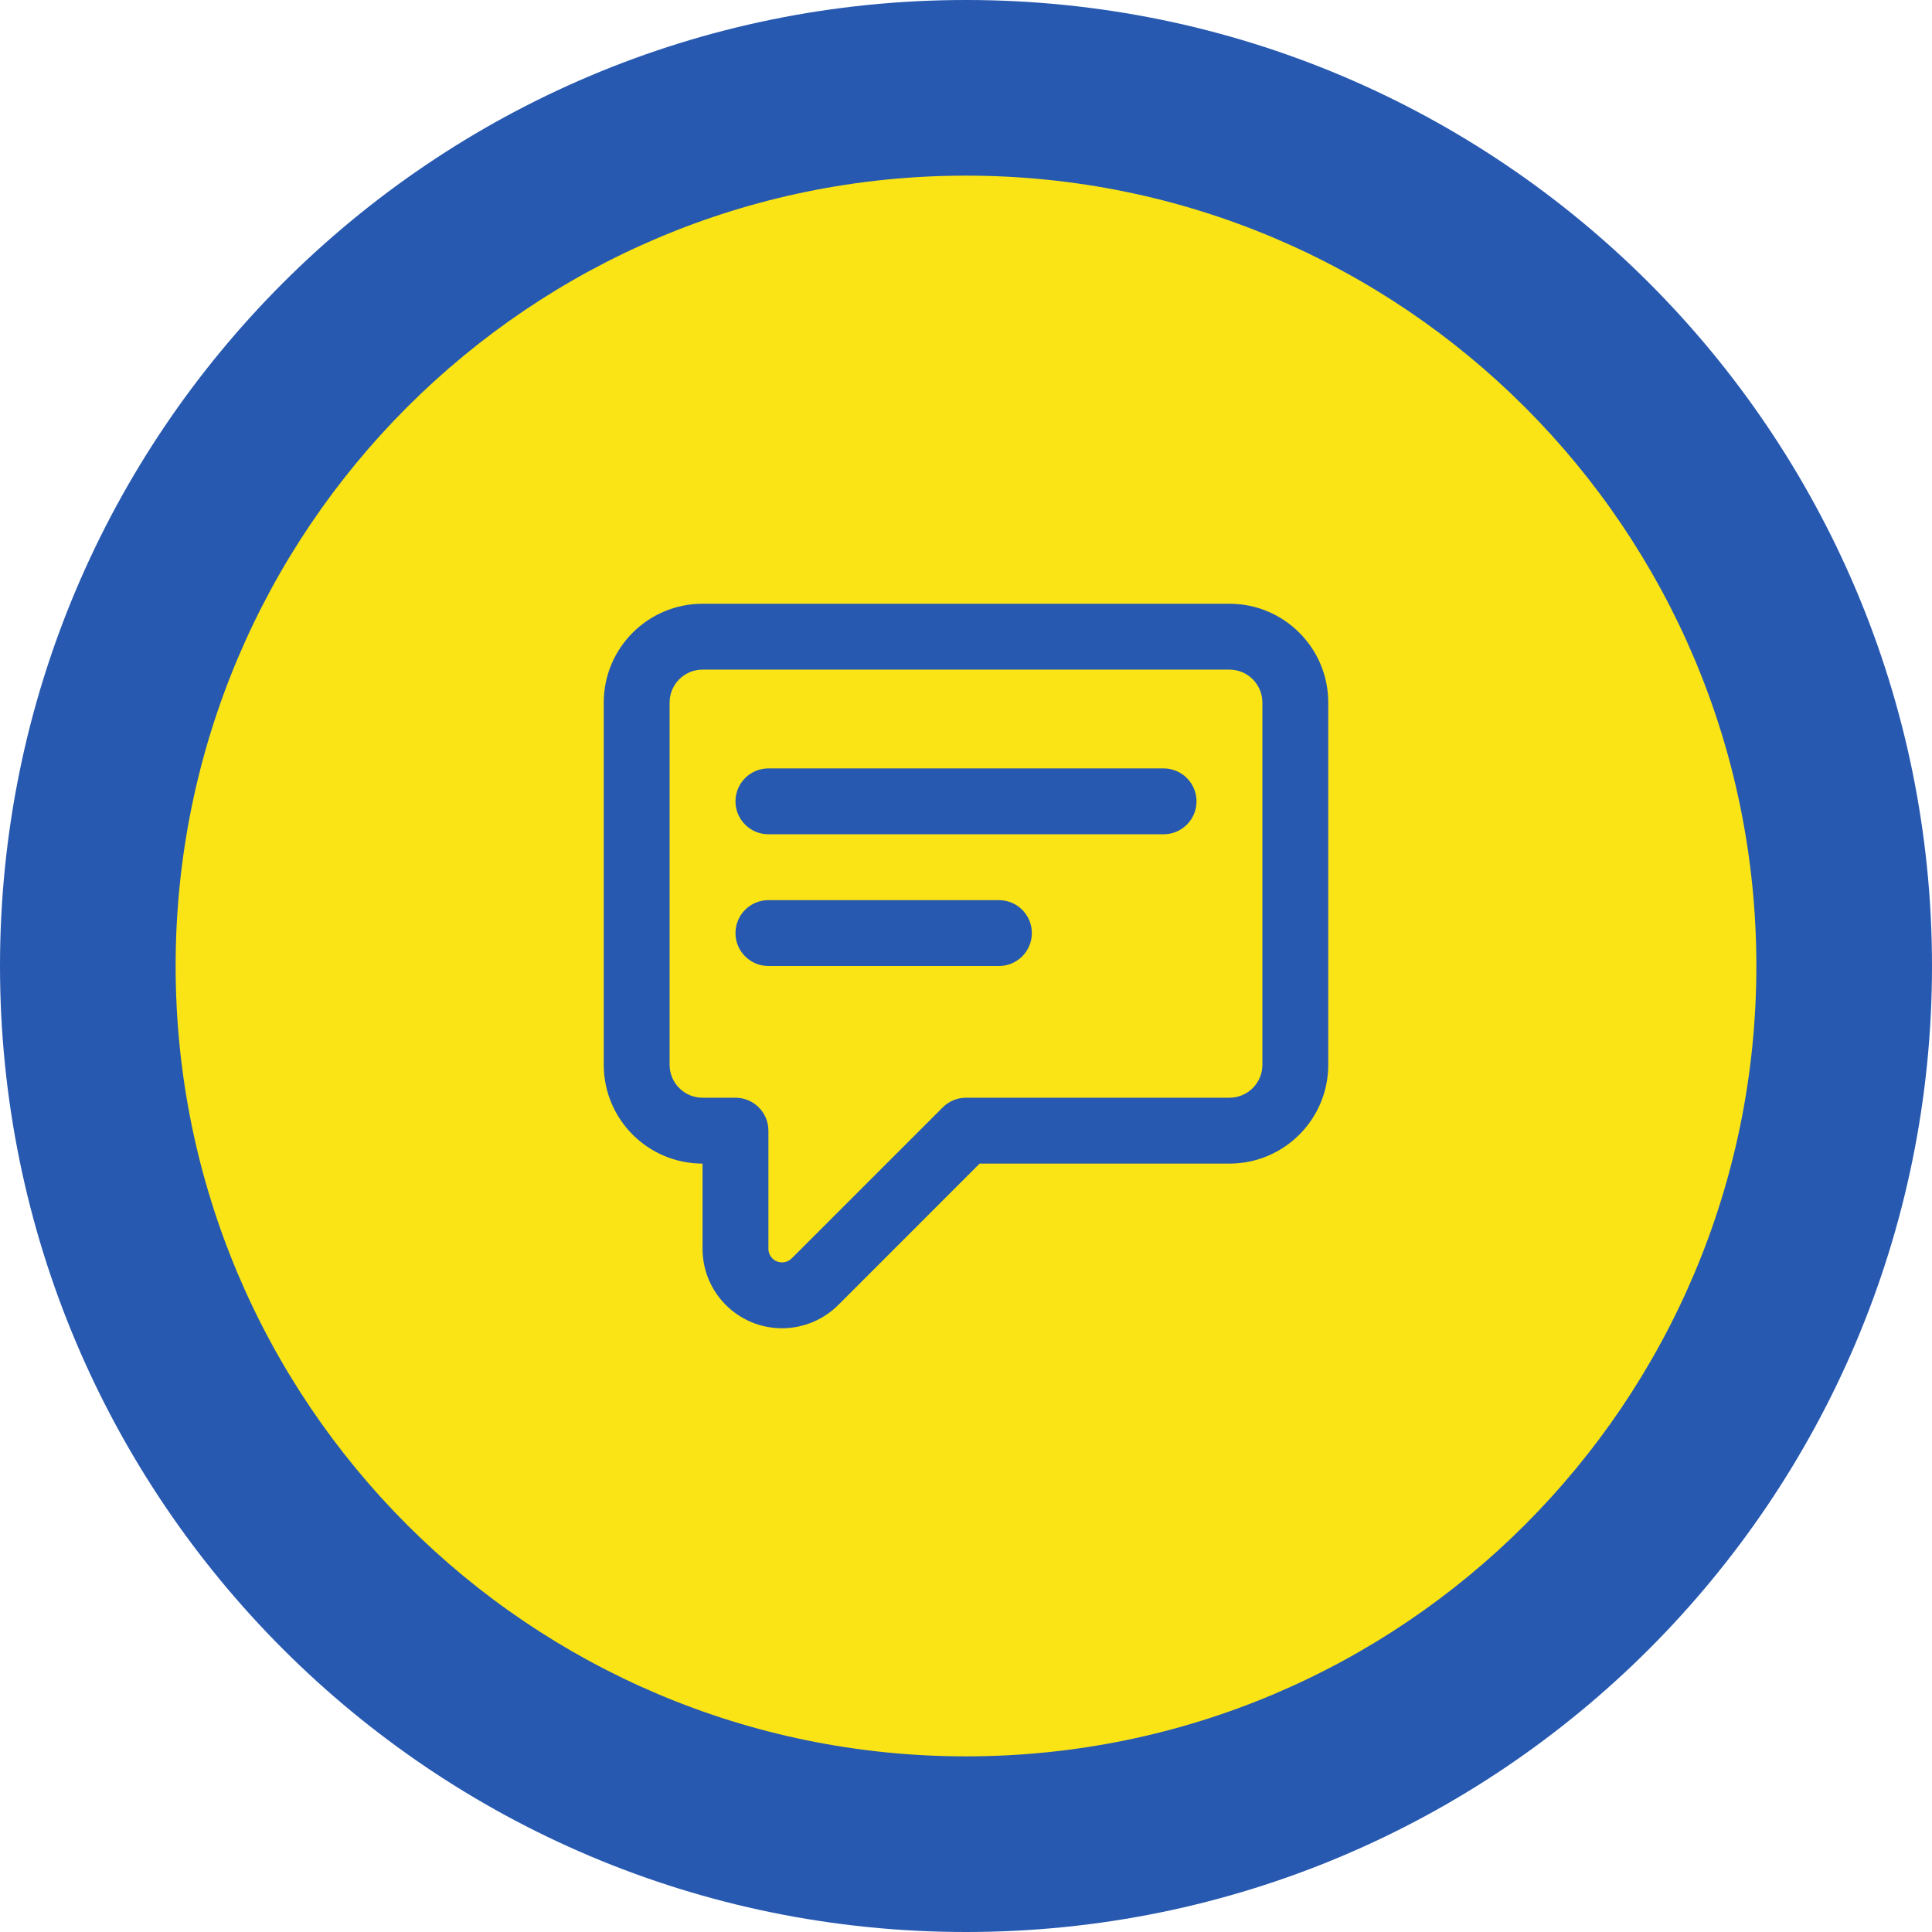 <svg width="88" height="88" viewBox="0 0 88 88" fill="none" xmlns="http://www.w3.org/2000/svg">
    <path d="M44 88C68.3 88 88 68.3 88 44C88 19.7 68.3 0 44 0C19.7 0 0 19.7 0 44C0 68.3 19.7 88 44 88Z" fill="#2759B0"/>
    <path d="M44 80C63.882 80 80 63.882 80 44C80 24.118 63.882 8 44 8C24.118 8 8 24.118 8 44C8 63.882 24.118 80 44 80Z" fill="#FAE416"/>
    <path d="M56 27.5H32C29.515 27.5 27.5 29.515 27.5 32V48.5C27.5 50.985 29.515 53 32 53V56.879C32 58.879 33.621 60.5 35.621 60.5C36.582 60.5 37.503 60.118 38.182 59.44L44.621 53H56C58.485 53 60.5 50.986 60.5 48.5V32C60.5 29.515 58.485 27.5 56 27.5H56ZM57.5 48.5C57.5 49.328 56.828 50 56 50H44C43.602 50 43.221 50.158 42.94 50.44L36.061 57.318C35.944 57.435 35.786 57.5 35.621 57.5C35.278 57.5 35 57.222 35 56.879V51.5C35 50.672 34.328 50 33.5 50H32C31.172 50 30.5 49.329 30.5 48.5V32C30.5 31.172 31.172 30.5 32 30.5H56C56.828 30.5 57.5 31.172 57.5 32V48.5ZM47 42.5C47 43.328 46.328 44 45.5 44H35C34.172 44 33.5 43.328 33.5 42.5C33.5 41.672 34.172 41 35 41H45.5C46.328 41 47 41.672 47 42.5ZM54.5 36.5C54.5 37.328 53.828 38 53 38H35C34.172 38 33.5 37.328 33.5 36.5C33.5 35.672 34.172 35 35 35H53C53.828 35 54.5 35.672 54.5 36.5Z" fill="#2759B0"/>
</svg>
